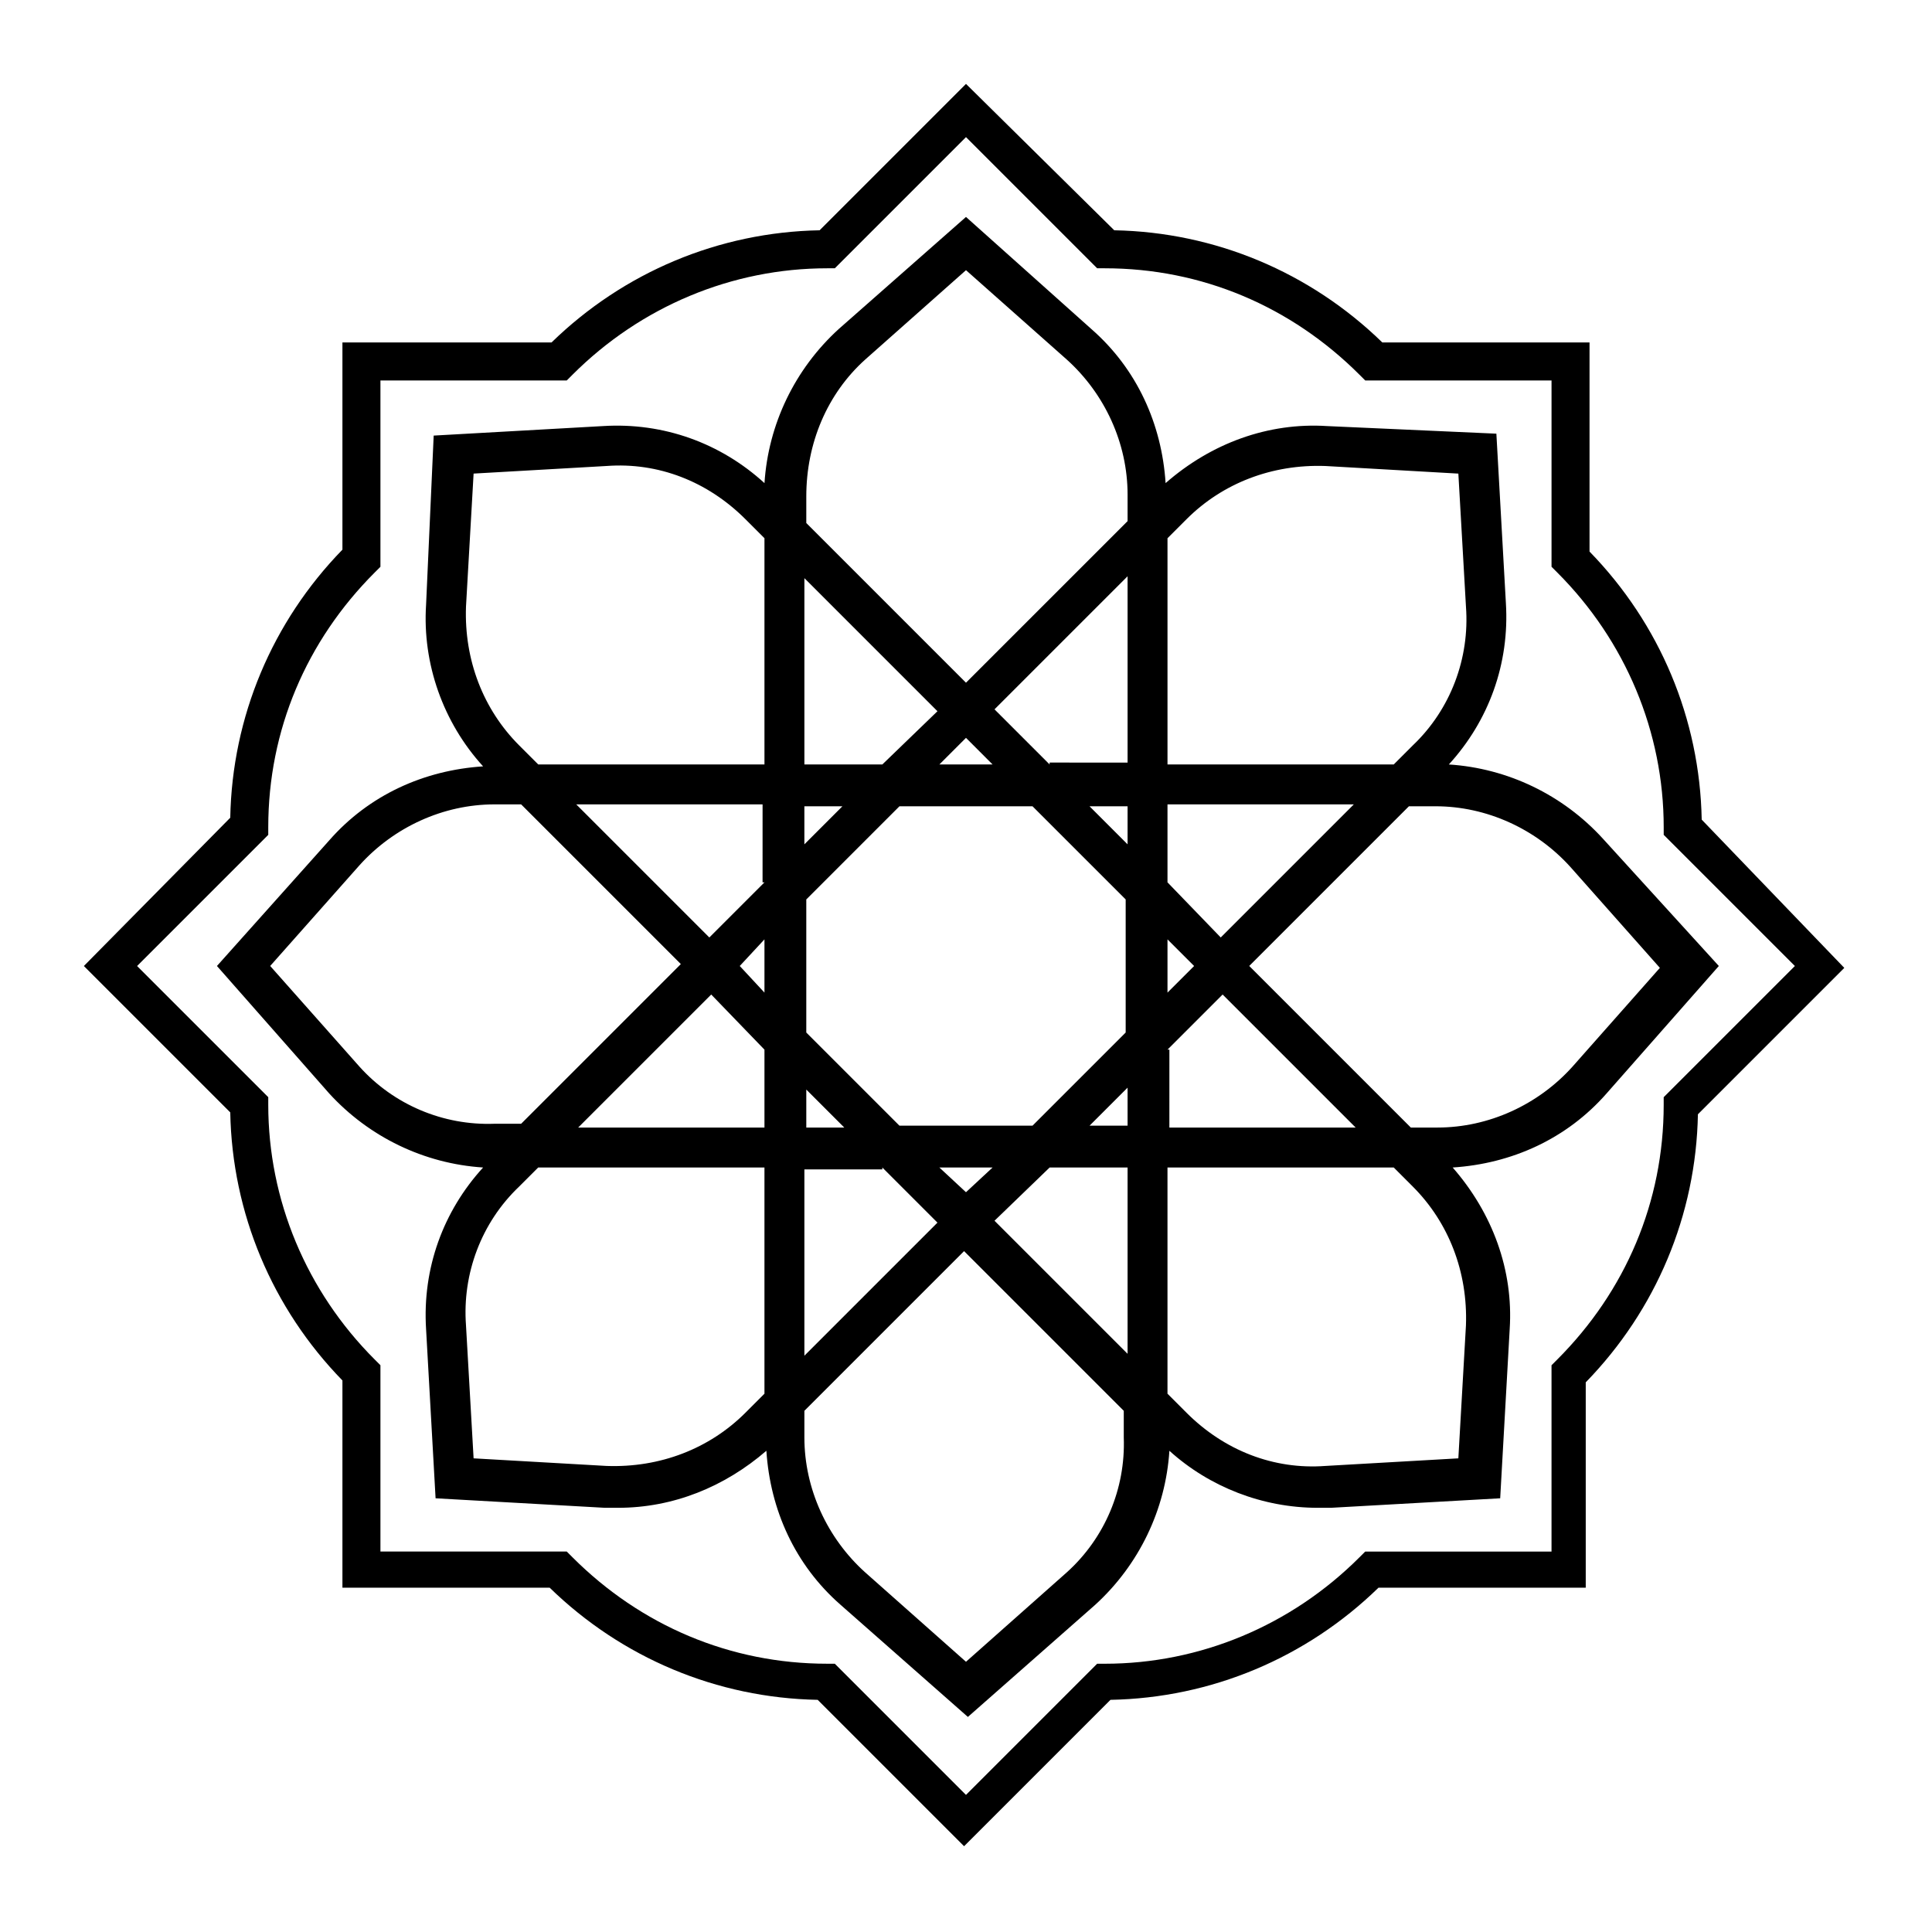 <?xml version="1.0" encoding="UTF-8"?>
<!-- Uploaded to: SVG Repo, www.svgrepo.com, Generator: SVG Repo Mixer Tools -->
<svg fill="#000000" width="800px" height="800px" version="1.1" viewBox="144 144 512 512" xmlns="http://www.w3.org/2000/svg">
 <g>
  <path d="m568.77 366.24c-10.578-11.586-25.191-18.641-40.809-19.648 10.578-11.586 16.121-26.703 15.113-42.824l-2.519-44.84-44.836-2.012c-15.617-1.008-30.73 4.535-42.824 15.113-1.008-15.617-7.559-30.23-19.648-40.809l-33.25-29.727-33.754 29.727c-11.586 10.578-18.641 25.191-19.648 40.809-11.586-10.578-26.703-16.121-42.824-15.113l-44.84 2.519-2.016 44.836c-1.008 15.617 4.535 31.234 15.113 42.824-15.617 1.008-30.23 7.559-40.809 19.648l-29.727 33.254 29.727 33.754c10.578 11.586 25.191 18.641 40.809 19.648-10.578 11.586-16.121 26.703-15.113 42.824l2.519 44.84 44.84 2.519h3.527c14.609 0 28.215-5.543 39.297-15.113 1.008 15.617 7.559 30.23 19.648 40.809l33.754 29.727 33.754-29.727c11.586-10.578 18.641-25.191 19.648-40.809 10.578 9.574 24.688 15.113 39.297 15.113h3.527l44.84-2.519 2.519-44.84c1.008-15.617-4.535-30.73-15.113-42.824 15.617-1.008 30.23-7.559 40.809-19.648l29.727-33.754zm-73.555-98.746 35.266 2.016 2.016 35.266c1.008 13.602-4.031 27.207-14.105 36.777l-5.039 5.039h-59.953v-59.953l5.039-5.039c9.57-9.57 22.672-14.609 36.777-14.105zm-62.473 90.184h10.078v10.078zm9.574 24.684v35.266l-24.688 24.688h-35.266l-24.688-24.688v-35.266l24.688-24.688h35.266zm-20.152-35.77-14.609-14.609 35.266-35.266v49.375l-20.656-0.004zm-15.117 0h-14.105l7.055-7.055zm-29.219 0h-20.656v-49.375l35.266 35.266zm-10.582 11.086-10.078 10.078v-10.078zm-20.656 20.152-14.609 14.609-35.266-35.266h49.375l-0.004 20.656zm0 15.113v14.105l-6.547-7.051zm0 29.223v20.656h-49.375l35.266-35.266zm11.086 10.578 10.078 10.078h-10.078zm20.152 20.656 14.609 14.609-35.266 35.266v-49.375l20.656 0.004zm15.113 0h14.105l-7.051 6.551zm29.223 0h20.656v49.375l-35.266-35.266zm10.578-11.082 10.078-10.078v10.078zm20.656-20.152 14.609-14.609 35.266 35.266h-49.375l0.004-20.656zm0-15.117v-14.105l7.055 7.055zm0-29.219v-20.656h49.375l-35.266 35.266zm-80.105-138.55 26.703-23.68 26.703 23.68c10.078 9.07 16.121 22.168 16.121 35.77v7.055l-42.824 42.82-42.32-42.32v-7.055c0-14.105 5.539-27.203 15.617-36.27zm-105.8 65.492 2.016-35.266 35.266-2.016c13.602-1.008 26.703 4.031 36.777 14.105l5.039 5.039v59.953h-59.953l-5.039-5.039c-9.57-9.57-14.609-22.668-14.105-36.777zm-28.211 121.92-23.68-26.699 23.68-26.703c9.07-10.078 22.168-16.121 35.77-16.121h7.055l42.32 42.32-42.32 42.32h-7.055c-13.605 0.504-26.703-5.039-35.77-15.117zm65.492 105.8-35.266-2.016-2.016-35.266c-1.008-13.602 4.031-27.207 14.105-36.777l5.039-5.039h59.953v59.953l-5.039 5.039c-9.57 9.57-22.668 14.609-36.777 14.105zm121.92 28.215-26.699 23.68-26.703-23.68c-10.078-9.07-16.121-22.168-16.121-35.77v-7.055l42.32-42.32 42.32 42.32v7.055c0.504 13.602-5.039 26.699-15.117 35.77zm105.8-65.496-2.016 35.266-35.266 2.016c-13.602 1.008-26.703-4.031-36.777-14.105l-5.039-5.039v-59.953h59.953l5.039 5.039c9.57 9.57 14.609 22.672 14.105 36.777zm28.215-68.52c-9.07 10.078-22.168 16.121-35.77 16.121h-7.055l-42.824-42.82 42.32-42.32h7.055c13.602 0 26.703 6.047 35.77 16.121l23.68 26.703z"/>
  <path d="m594.97 361.21c-0.504-26.703-11.082-51.891-29.727-71.039v-55.418h-54.914c-19.145-18.641-44.336-29.223-71.039-29.727l-39.293-38.793-38.793 38.793c-26.703 0.504-51.891 11.082-71.039 29.727h-55.418v54.914c-18.641 19.145-29.223 44.336-29.727 71.039l-38.793 39.297 38.793 38.793c0.504 26.703 11.082 51.891 29.727 71.039v54.914h54.914c19.145 18.641 44.336 29.223 71.039 29.727l38.793 38.793 38.793-38.793c26.703-0.504 51.891-11.082 71.039-29.727h54.914v-54.414c18.641-19.145 29.223-44.336 29.727-71.039l38.793-38.793zm-10.074 73.555v2.016c0 25.695-10.078 49.375-28.215 67.512l-1.512 1.512v49.375h-49.375l-1.512 1.512c-18.137 18.137-42.32 28.215-67.512 28.215h-2.016l-34.758 34.758-34.762-34.762h-2.016c-25.695 0-49.375-10.078-67.512-28.215l-1.512-1.512h-49.375v-49.375l-1.512-1.512c-18.137-18.137-28.215-42.32-28.215-67.512v-2.016l-34.762-34.758 34.762-34.762v-2.016c0-25.695 10.078-49.375 28.215-67.512l1.512-1.512v-49.375h49.375l1.512-1.512c18.137-18.137 42.32-28.215 67.512-28.215h2.016l34.762-34.762 34.762 34.762h2.016c25.695 0 49.375 10.078 67.512 28.215l1.512 1.512h49.375v49.375l1.512 1.512c18.137 18.137 28.215 42.32 28.215 67.512v2.016l34.762 34.762z"/>
 </g>
</svg>